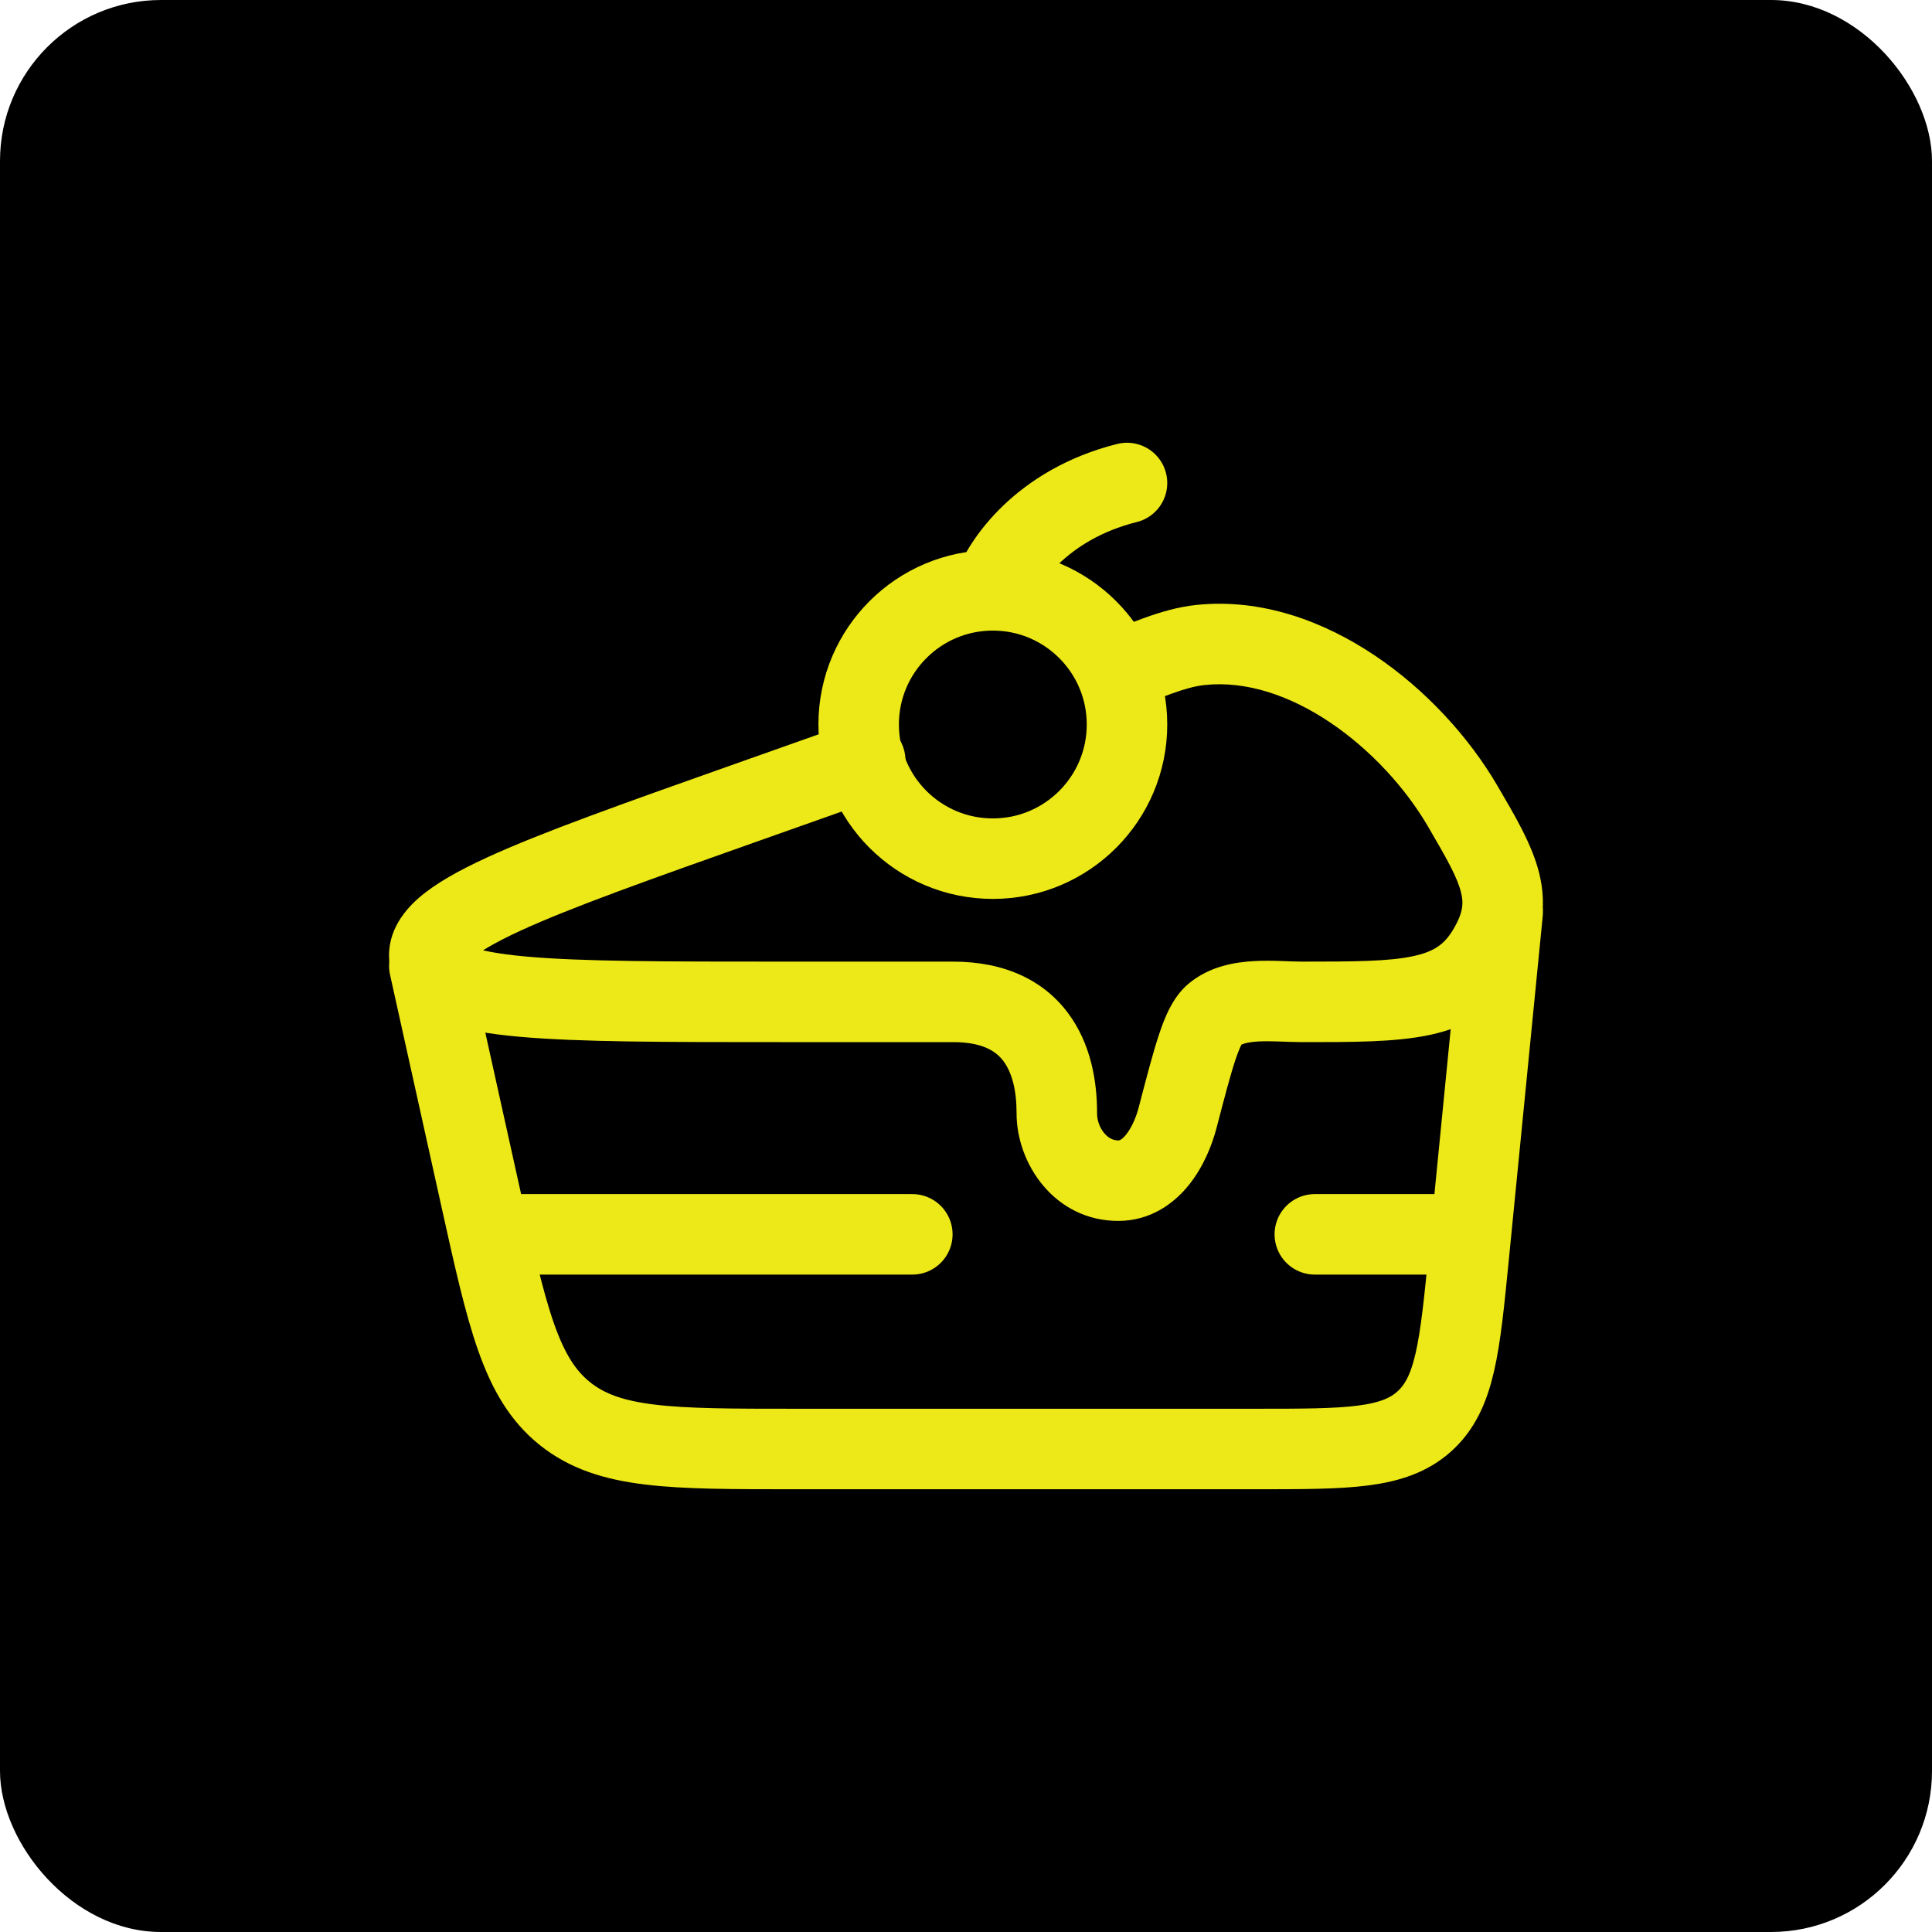 <svg xmlns="http://www.w3.org/2000/svg" width="120" height="120" viewBox="0 0 120 120" fill="none"><rect width="120" height="120" rx="10" fill="black"></rect><path d="M31.666 76.667H56.666" stroke="#EDE817" stroke-width="5" stroke-linecap="round" stroke-linejoin="round"></path><path d="M81.666 76.667H90" stroke="#EDE817" stroke-width="5" stroke-linecap="round" stroke-linejoin="round"></path><path d="M61.667 36.667C66.269 36.667 70 40.398 70 45C70 49.602 66.269 53.333 61.667 53.333C57.064 53.333 53.333 49.602 53.333 45C53.333 40.398 57.064 36.667 61.667 36.667ZM61.667 36.667C62.222 35 64.667 31.333 70 30" stroke="#EDE817" stroke-width="5" stroke-linecap="round" stroke-linejoin="round"></path><path d="M26.666 60L29.842 74.328C31.507 81.841 32.34 85.597 35.083 87.799C37.825 90 41.673 90 49.368 90H77.963C83.704 90 86.575 90 88.481 88.273C90.386 86.547 90.668 83.69 91.231 77.975L93.333 56.667" stroke="#EDE817" stroke-width="5" stroke-linecap="round"></path><path d="M90.835 50.042L88.677 51.304V51.304L90.835 50.042ZM46.201 49.907L45.366 47.55L46.201 49.907ZM26.691 59.608L24.233 60.064L26.691 59.608ZM74.578 40.06L74.837 42.546L74.578 40.06ZM73.147 69.411L70.728 68.78V68.78L73.147 69.411ZM65.641 69.148L63.141 69.14V69.14L65.641 69.148ZM75.427 63.017L77.03 64.935L77.03 64.935L75.427 63.017ZM68.518 39.351C67.217 39.812 66.535 41.241 66.996 42.542C67.457 43.844 68.886 44.525 70.187 44.064L69.353 41.708L68.518 39.351ZM54.576 49.593C55.877 49.132 56.559 47.703 56.098 46.402C55.637 45.1 54.208 44.419 52.907 44.88L53.741 47.236L54.576 49.593ZM48.487 62.228V59.728C41.326 59.728 36.141 59.726 32.67 59.411C30.916 59.252 29.823 59.029 29.203 58.79C28.558 58.541 29.035 58.533 29.149 59.152L26.691 59.608L24.233 60.064C24.591 61.992 26.138 62.967 27.405 63.456C28.698 63.953 30.36 64.222 32.218 64.391C35.972 64.731 41.441 64.728 48.487 64.728V62.228ZM46.201 49.907L45.366 47.55C38.756 49.891 33.621 51.706 30.218 53.274C28.535 54.05 27.064 54.858 26.022 55.762C24.992 56.655 23.872 58.115 24.233 60.064L26.691 59.608L29.149 59.152C29.268 59.791 28.798 59.973 29.298 59.539C29.785 59.116 30.723 58.547 32.311 57.815C35.452 56.368 40.315 54.643 47.035 52.263L46.201 49.907ZM90.835 50.042L88.677 51.304C89.897 53.39 90.523 54.507 90.751 55.446C90.907 56.086 90.895 56.689 90.231 57.782L92.366 59.081L94.502 60.381C95.752 58.326 96.123 56.374 95.609 54.263C95.168 52.452 94.07 50.622 92.993 48.78L90.835 50.042ZM80.846 62.228V64.728C83.937 64.728 86.652 64.741 88.812 64.28C91.201 63.769 93.126 62.641 94.502 60.381L92.366 59.081L90.231 57.782C89.691 58.669 89.057 59.114 87.766 59.39C86.246 59.715 84.159 59.728 80.846 59.728V62.228ZM59.203 62.228V59.728H48.487V62.228V64.728H59.203V62.228ZM65.641 69.148L68.141 69.155C68.147 67.182 67.764 64.83 66.332 62.916C64.803 60.872 62.385 59.728 59.203 59.728V62.228V64.728C61.098 64.728 61.904 65.344 62.328 65.911C62.848 66.606 63.145 67.714 63.141 69.14L65.641 69.148ZM69.457 73.333V70.833C69.164 70.833 68.869 70.709 68.602 70.4C68.317 70.071 68.14 69.607 68.141 69.155L65.641 69.148L63.141 69.14C63.132 72.301 65.525 75.833 69.457 75.833V73.333ZM73.147 69.411L75.567 70.041C76.075 68.091 76.424 66.756 76.738 65.818C77.095 64.75 77.241 64.759 77.03 64.935L75.427 63.017L73.824 61.099C72.828 61.931 72.333 63.224 71.996 64.232C71.615 65.371 71.217 66.905 70.728 68.78L73.147 69.411ZM46.201 49.907L47.035 52.263L54.576 49.593L53.741 47.236L52.907 44.88L45.366 47.55L46.201 49.907ZM73.147 69.411L70.728 68.78C70.559 69.43 70.274 70.058 69.948 70.466C69.642 70.849 69.486 70.833 69.457 70.833V73.333V75.833C71.481 75.833 72.943 74.728 73.856 73.585C74.748 72.468 75.282 71.134 75.567 70.041L73.147 69.411ZM80.846 62.228V59.728C80.492 59.728 80.121 59.709 79.584 59.691C79.091 59.674 78.504 59.661 77.902 59.694C76.765 59.756 75.146 59.993 73.824 61.099L75.427 63.017L77.03 64.935C77.087 64.887 77.356 64.731 78.173 64.687C78.547 64.666 78.954 64.672 79.415 64.688C79.834 64.702 80.379 64.728 80.846 64.728V62.228ZM69.353 41.708L70.187 44.064C70.651 43.9 71.112 43.72 71.537 43.554C71.973 43.383 72.374 43.227 72.772 43.083C73.577 42.793 74.243 42.608 74.837 42.546L74.578 40.06L74.318 37.573C73.13 37.697 72.022 38.039 71.079 38.379C70.604 38.549 70.137 38.733 69.716 38.898C69.282 39.067 68.894 39.218 68.518 39.351L69.353 41.708ZM90.835 50.042L92.993 48.78C91.254 45.807 88.582 42.858 85.407 40.724C82.24 38.595 78.373 37.151 74.318 37.573L74.578 40.06L74.837 42.546C77.375 42.282 80.082 43.169 82.618 44.874C85.146 46.574 87.305 48.959 88.677 51.304L90.835 50.042Z" fill="#EDE817"></path></svg>